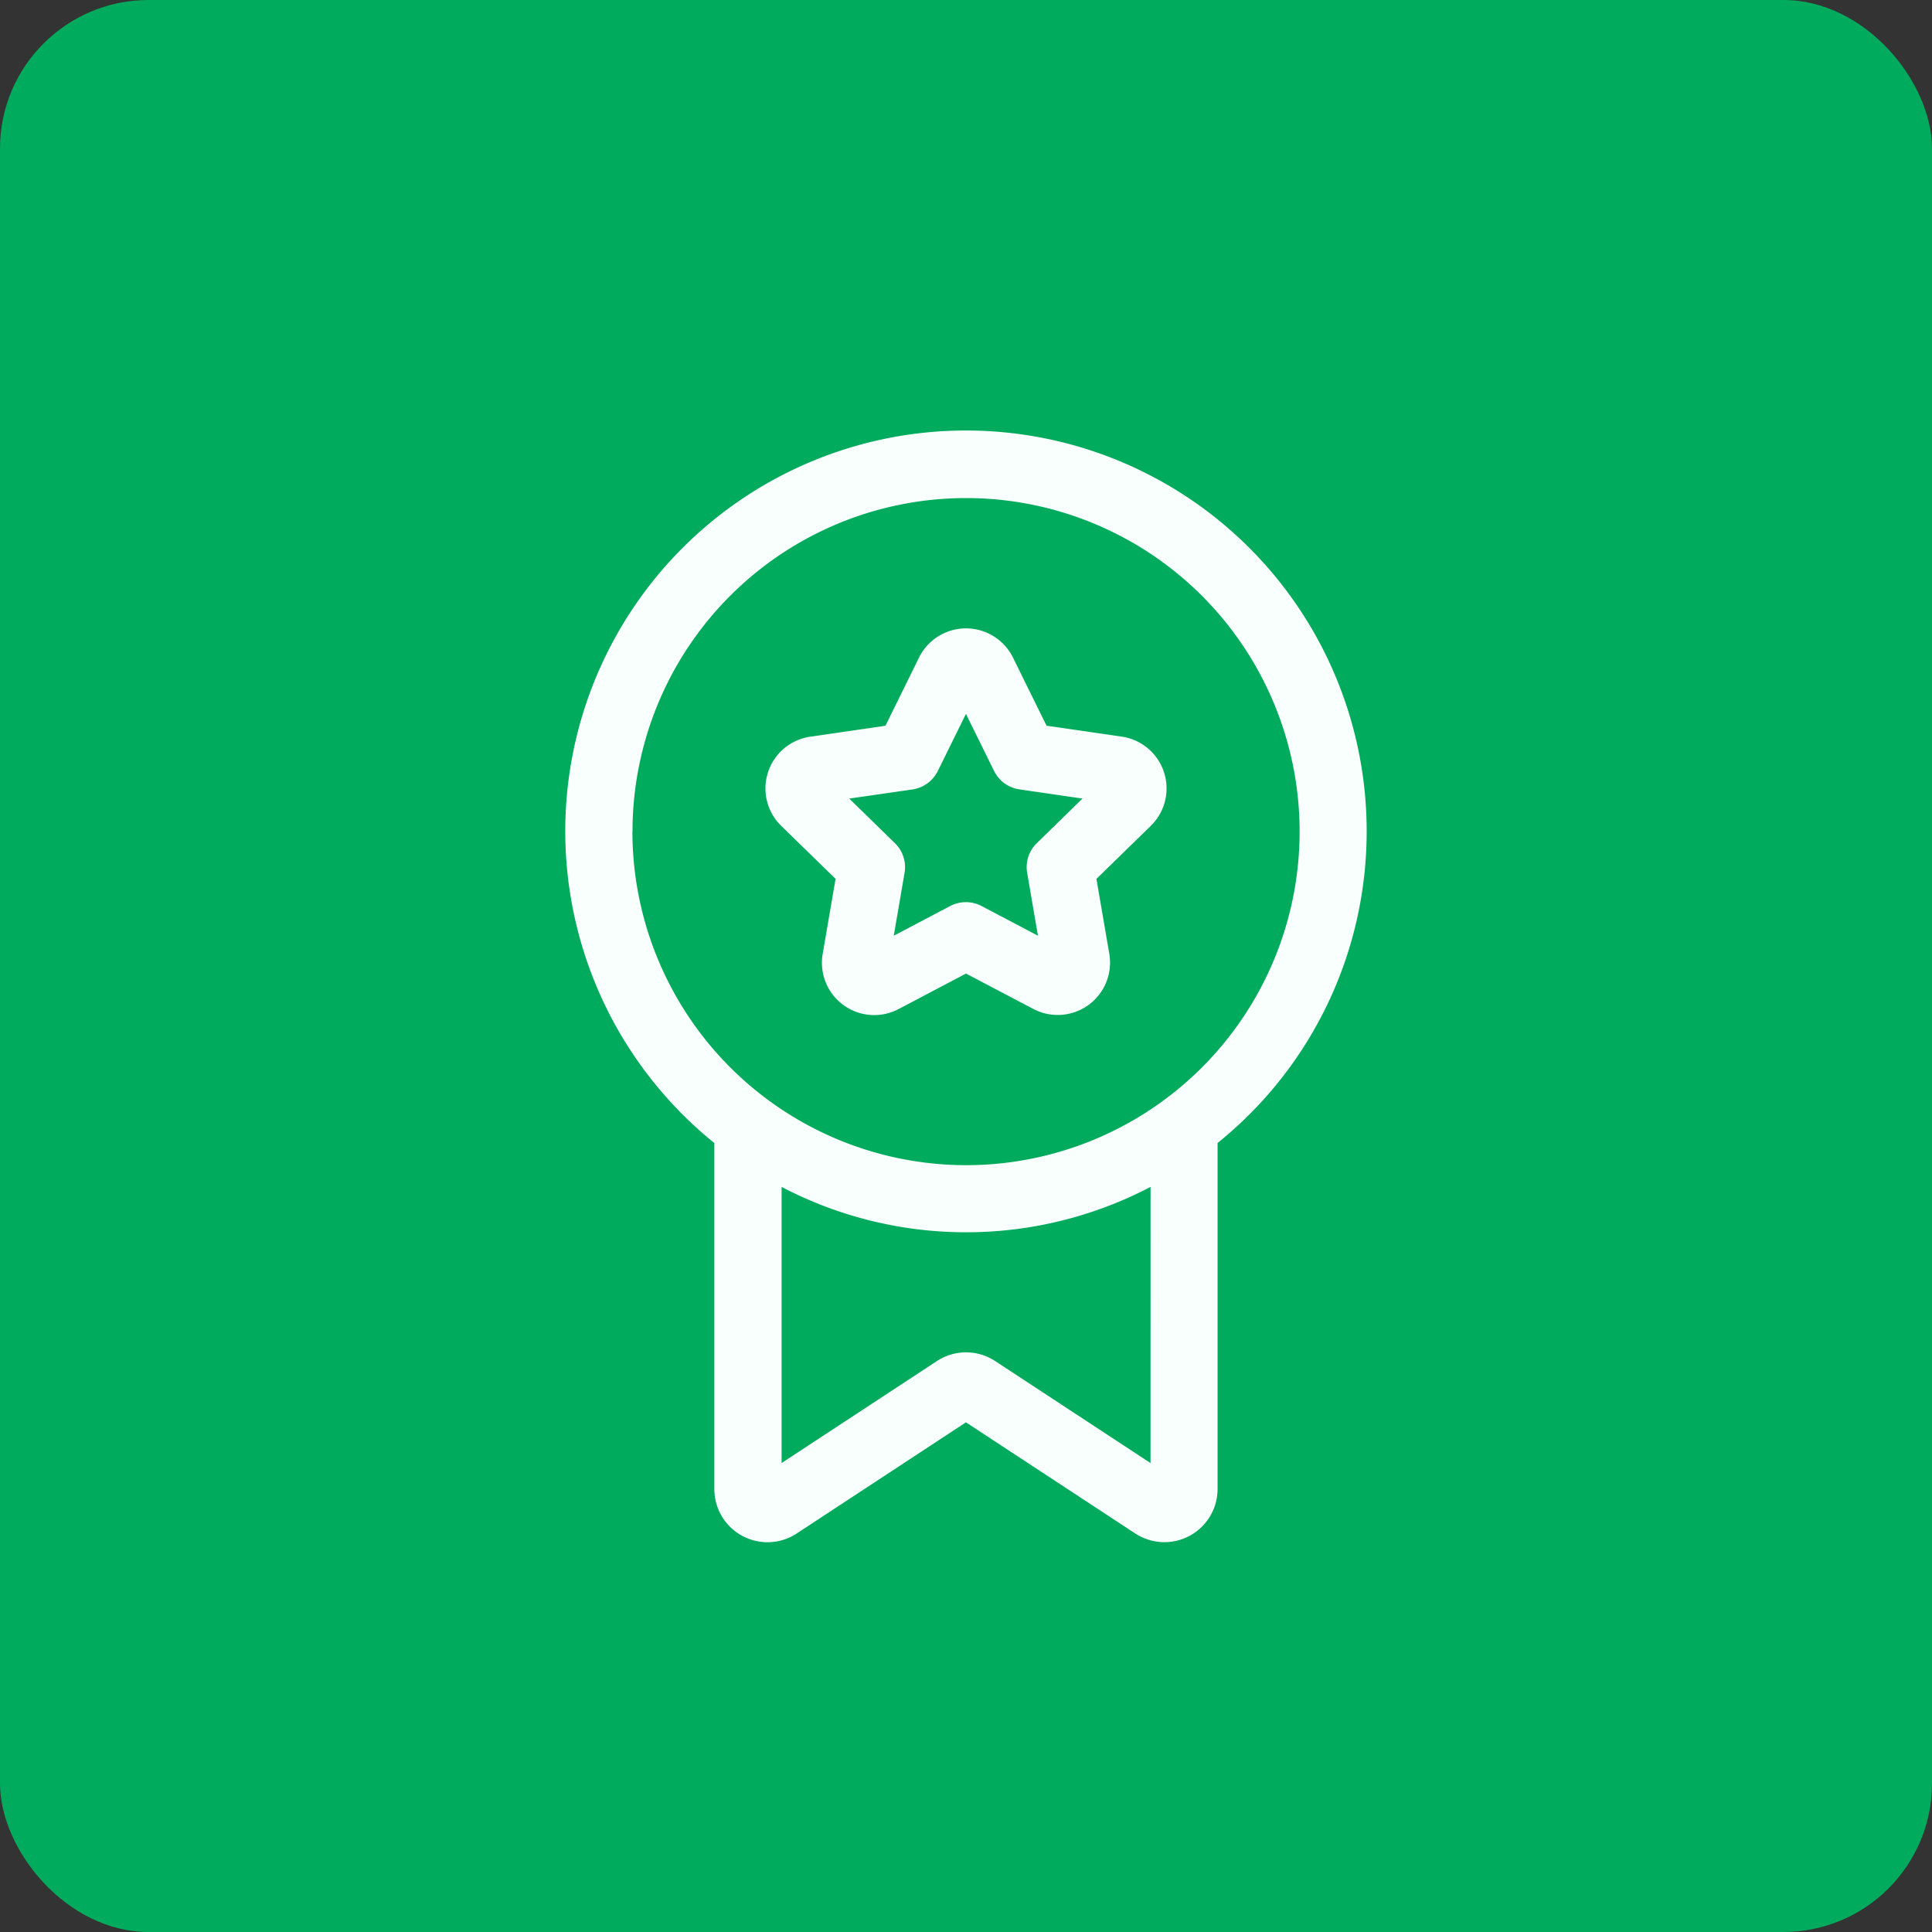 <svg xmlns="http://www.w3.org/2000/svg" width="65" height="65" viewBox="0 0 65 65">
  <rect x="0" y="0" width="65" height="65" fill="#333333" stroke="none"/>
  <g id="Group_29" data-name="Group 29" transform="translate(-671 -737)">
    <rect id="Rectangle_3" data-name="Rectangle 3" width="65" height="65" rx="5" transform="translate(671 737)" fill="#00ab5d"/>
    <g id="noun-high-quality-5127436" transform="translate(528.068 732.248)">
      <path id="Path_3" data-name="Path 3" d="M258.158,120.243l-.433,2.522a1.759,1.759,0,0,0,2.556,1.857l2.265-1.192,2.263,1.189a1.761,1.761,0,0,0,2.558-1.855l-.433-2.52,1.83-1.785a1.76,1.76,0,0,0-.975-3l-2.533-.368-1.13-2.294s0,0,0,0a1.763,1.763,0,0,0-3.16,0l-1.13,2.295-2.53.368a1.76,1.76,0,0,0-.978,3Zm2.588-3.008a1.134,1.134,0,0,0,.85-.617l.948-1.925.948,1.923a1.131,1.131,0,0,0,.85.617l2.123.309-1.536,1.5a1.124,1.124,0,0,0-.325,1l.363,2.114-1.9-1a1.136,1.136,0,0,0-1.051,0l-1.9,1,.363-2.114a1.125,1.125,0,0,0-.325-1l-1.536-1.5Z" transform="translate(-87.114 -85.923)" fill="#f9fffc"/>
      <path id="Path_4" data-name="Path 4" d="M188.912,32.731a13.481,13.481,0,1,0-21.947,10.477V54.845a1.789,1.789,0,0,0,2.771,1.5l5.694-3.74,5.695,3.738a1.789,1.789,0,0,0,2.771-1.5V43.207a13.453,13.453,0,0,0,5.016-10.475Zm-24.7,0a11.222,11.222,0,1,1,11.222,11.222A11.234,11.234,0,0,1,164.209,32.731Zm17.428,21.244-5.225-3.431a1.788,1.788,0,0,0-1.963,0l-5.224,3.43v-9.29a13.378,13.378,0,0,0,12.413,0Z" fill="#f9fffc"/>
    </g>
  </g>
</svg>
